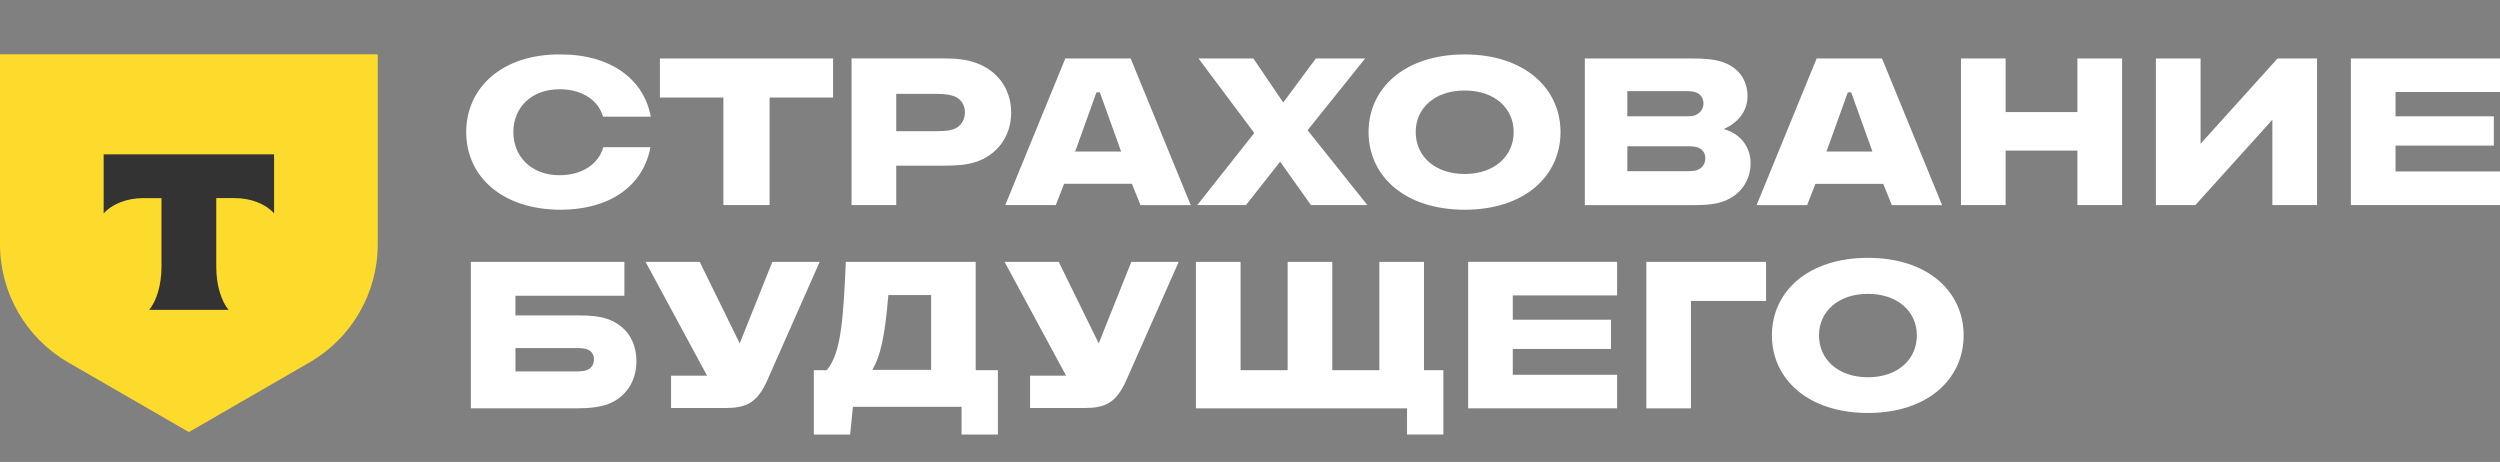 <svg width="184" height="34" viewBox="0 0 184 34" fill="none" xmlns="http://www.w3.org/2000/svg">
<rect x="0" y="0" width="184" height="34" fill="#808080" stroke="none"/>
<path d="M0 4H27.801V17.982C27.801 21.567 25.888 24.878 22.784 26.671L13.9 31.801L5.017 26.671C1.913 24.878 0 21.567 0 17.982V4Z" fill="#FDDB2D"/>
<path fill-rule="evenodd" clip-rule="evenodd" d="M7.629 11.36V15.708C8.223 15.037 9.306 14.581 10.541 14.581H11.885V19.635C11.885 20.979 11.519 22.158 10.978 22.804H16.823C16.281 22.156 15.917 20.979 15.917 19.637V14.579H17.261C18.497 14.579 19.579 15.032 20.173 15.706V11.358H7.632L7.629 11.36Z" fill="#333333"/>
<path d="M47.894 8.588C47.42 5.913 45.037 4.006 41.274 4.006C36.966 3.96 34.312 6.456 34.312 9.721C34.312 12.986 36.964 15.436 41.274 15.436C45.085 15.413 47.374 13.532 47.873 10.833H44.404C44.063 12.058 42.861 12.896 41.182 12.896C39.073 12.896 37.782 11.489 37.782 9.721C37.782 7.953 39.073 6.569 41.182 6.569C42.861 6.569 44.04 7.386 44.38 8.588H47.896H47.894ZM56.642 15.097V7.181H61.314V4.301H48.569V7.181H53.241V15.095H56.642V15.097ZM62.675 4.301V15.095H65.963V12.192H69.432C70.25 12.192 71.042 12.169 71.813 11.92C73.31 11.444 74.422 10.106 74.422 8.291C74.422 6.477 73.333 5.162 71.859 4.64C71.042 4.345 70.273 4.299 69.432 4.299H62.675V4.301ZM65.963 6.91H68.956C69.591 6.91 69.953 6.979 70.248 7.092C70.768 7.296 71.019 7.771 71.019 8.27C71.019 8.814 70.724 9.336 70.158 9.518C69.886 9.608 69.568 9.654 68.956 9.654H65.963V6.91ZM83.308 13.532L83.943 15.097H87.639L83.216 4.301H78.408L73.987 15.095H77.706L78.318 13.53H83.308V13.532ZM80.699 6.797H80.948L82.513 11.151H79.133L80.699 6.797ZM96.238 9.585L100.477 4.301H96.85L94.447 7.543L92.246 4.301H88.209L92.315 9.788L88.119 15.095H91.702L94.219 11.897L96.487 15.095H100.638L96.238 9.585ZM107.801 4.006C103.378 4.006 100.726 6.5 100.726 9.721C100.726 12.942 103.378 15.436 107.801 15.436C112.224 15.436 114.854 12.942 114.854 9.721C114.854 6.5 112.199 4.006 107.801 4.006ZM107.801 12.806C105.602 12.806 104.196 11.492 104.196 9.723C104.196 7.955 105.602 6.661 107.801 6.661C110 6.661 111.407 7.953 111.407 9.723C111.407 11.494 109.977 12.806 107.801 12.806ZM128.616 7.069C128.616 5.913 127.983 4.959 126.735 4.552C126.189 4.37 125.487 4.303 124.49 4.303H116.643V15.097H124.649C125.602 15.097 126.304 15.028 126.894 14.803C128.096 14.349 128.844 13.283 128.844 12.014C128.844 10.948 128.232 9.882 126.871 9.497C127.845 9.067 128.616 8.25 128.616 7.071V7.069ZM119.772 8.565V6.705H124.059C124.377 6.705 124.626 6.728 124.808 6.795C125.192 6.931 125.374 7.248 125.374 7.612C125.374 7.976 125.192 8.291 124.785 8.473C124.624 8.542 124.375 8.563 124.059 8.563H119.772V8.565ZM119.772 12.601V10.764H124.172C124.534 10.764 124.785 10.787 124.967 10.854C125.328 10.99 125.51 11.285 125.51 11.648C125.51 12.033 125.328 12.351 124.921 12.509C124.739 12.579 124.49 12.599 124.172 12.599H119.772V12.601ZM138.606 13.532L139.239 15.097H142.937L138.516 4.303H133.706L129.285 15.097H133.004L133.614 13.532H138.604H138.606ZM135.995 6.797H136.246L137.811 11.151H134.431L135.997 6.797H135.995ZM152.897 11.082V15.095H156.187V4.301H152.897V8.247H147.615V4.301H144.327V15.095H147.615V11.082H152.897ZM161.962 10.584V4.301H158.674V15.095H161.578L167.246 8.814V15.095H170.534V4.301H167.631L161.962 10.582V10.584ZM184 4.301H173.024V15.095H184V12.622H176.312V10.718H183.546V8.563H176.312V6.772H184V4.301Z" fill="white"/>
<path d="M42.604 23.214C43.442 23.214 44.211 23.281 44.801 23.509C46.047 23.985 46.839 25.049 46.839 26.59C46.839 28.13 46.001 29.263 44.755 29.738C44.165 29.963 43.373 30.055 42.309 30.055H34.653V19.274H45.955V21.765H37.936V23.214H42.602H42.604ZM42.424 27.336C42.742 27.336 42.99 27.313 43.172 27.246C43.557 27.11 43.716 26.769 43.716 26.454C43.716 26.138 43.58 25.887 43.308 25.751C43.083 25.639 42.788 25.616 42.424 25.616H37.938V27.336H42.424Z" fill="white"/>
<path d="M56.841 19.271H60.329L56.502 27.923C55.733 29.689 54.895 30.03 53.354 30.03H49.391V27.651H52.041L47.512 19.271H51.498L54.443 25.273L56.845 19.271H56.841Z" fill="white"/>
<path d="M71.813 27.246H73.444V31.98H70.77V29.942H62.775L62.57 31.98H59.897V27.246H60.848C61.912 26 62.071 23.419 62.252 19.274H71.811V27.246H71.813ZM68.529 27.223V21.719H65.382C65.133 24.777 64.792 26.226 64.205 27.223H68.532H68.529Z" fill="white"/>
<path d="M83.264 19.271H86.752L82.925 27.923C82.156 29.689 81.318 30.03 79.777 30.03H75.814V27.651H78.465L73.935 19.271H77.921L80.866 25.273L83.268 19.271H83.264Z" fill="white"/>
<path d="M104.804 27.246H106.232V31.98H103.558V30.055H88.021V19.274H91.305V27.246H94.771V19.274H98.055V27.246H101.52V19.274H104.804V27.246Z" fill="white"/>
<path d="M119.018 21.742H111.34V23.532H118.566V25.682H111.34V27.584H119.018V30.053H108.056V19.271H119.018V21.74V21.742Z" fill="white"/>
<path d="M129.981 22.15H124.455V30.055H121.171V19.274H129.981V22.15Z" fill="white"/>
<path d="M144.523 24.685C144.523 27.902 141.873 30.394 137.479 30.394C133.085 30.394 130.412 27.902 130.412 24.685C130.412 21.468 133.062 18.977 137.479 18.977C141.896 18.977 144.523 21.468 144.523 24.685ZM141.081 24.685C141.081 22.919 139.653 21.627 137.479 21.627C135.305 21.627 133.878 22.919 133.878 24.685C133.878 26.452 135.282 27.766 137.479 27.766C139.676 27.766 141.081 26.454 141.081 24.685Z" fill="white"/>
</svg>
